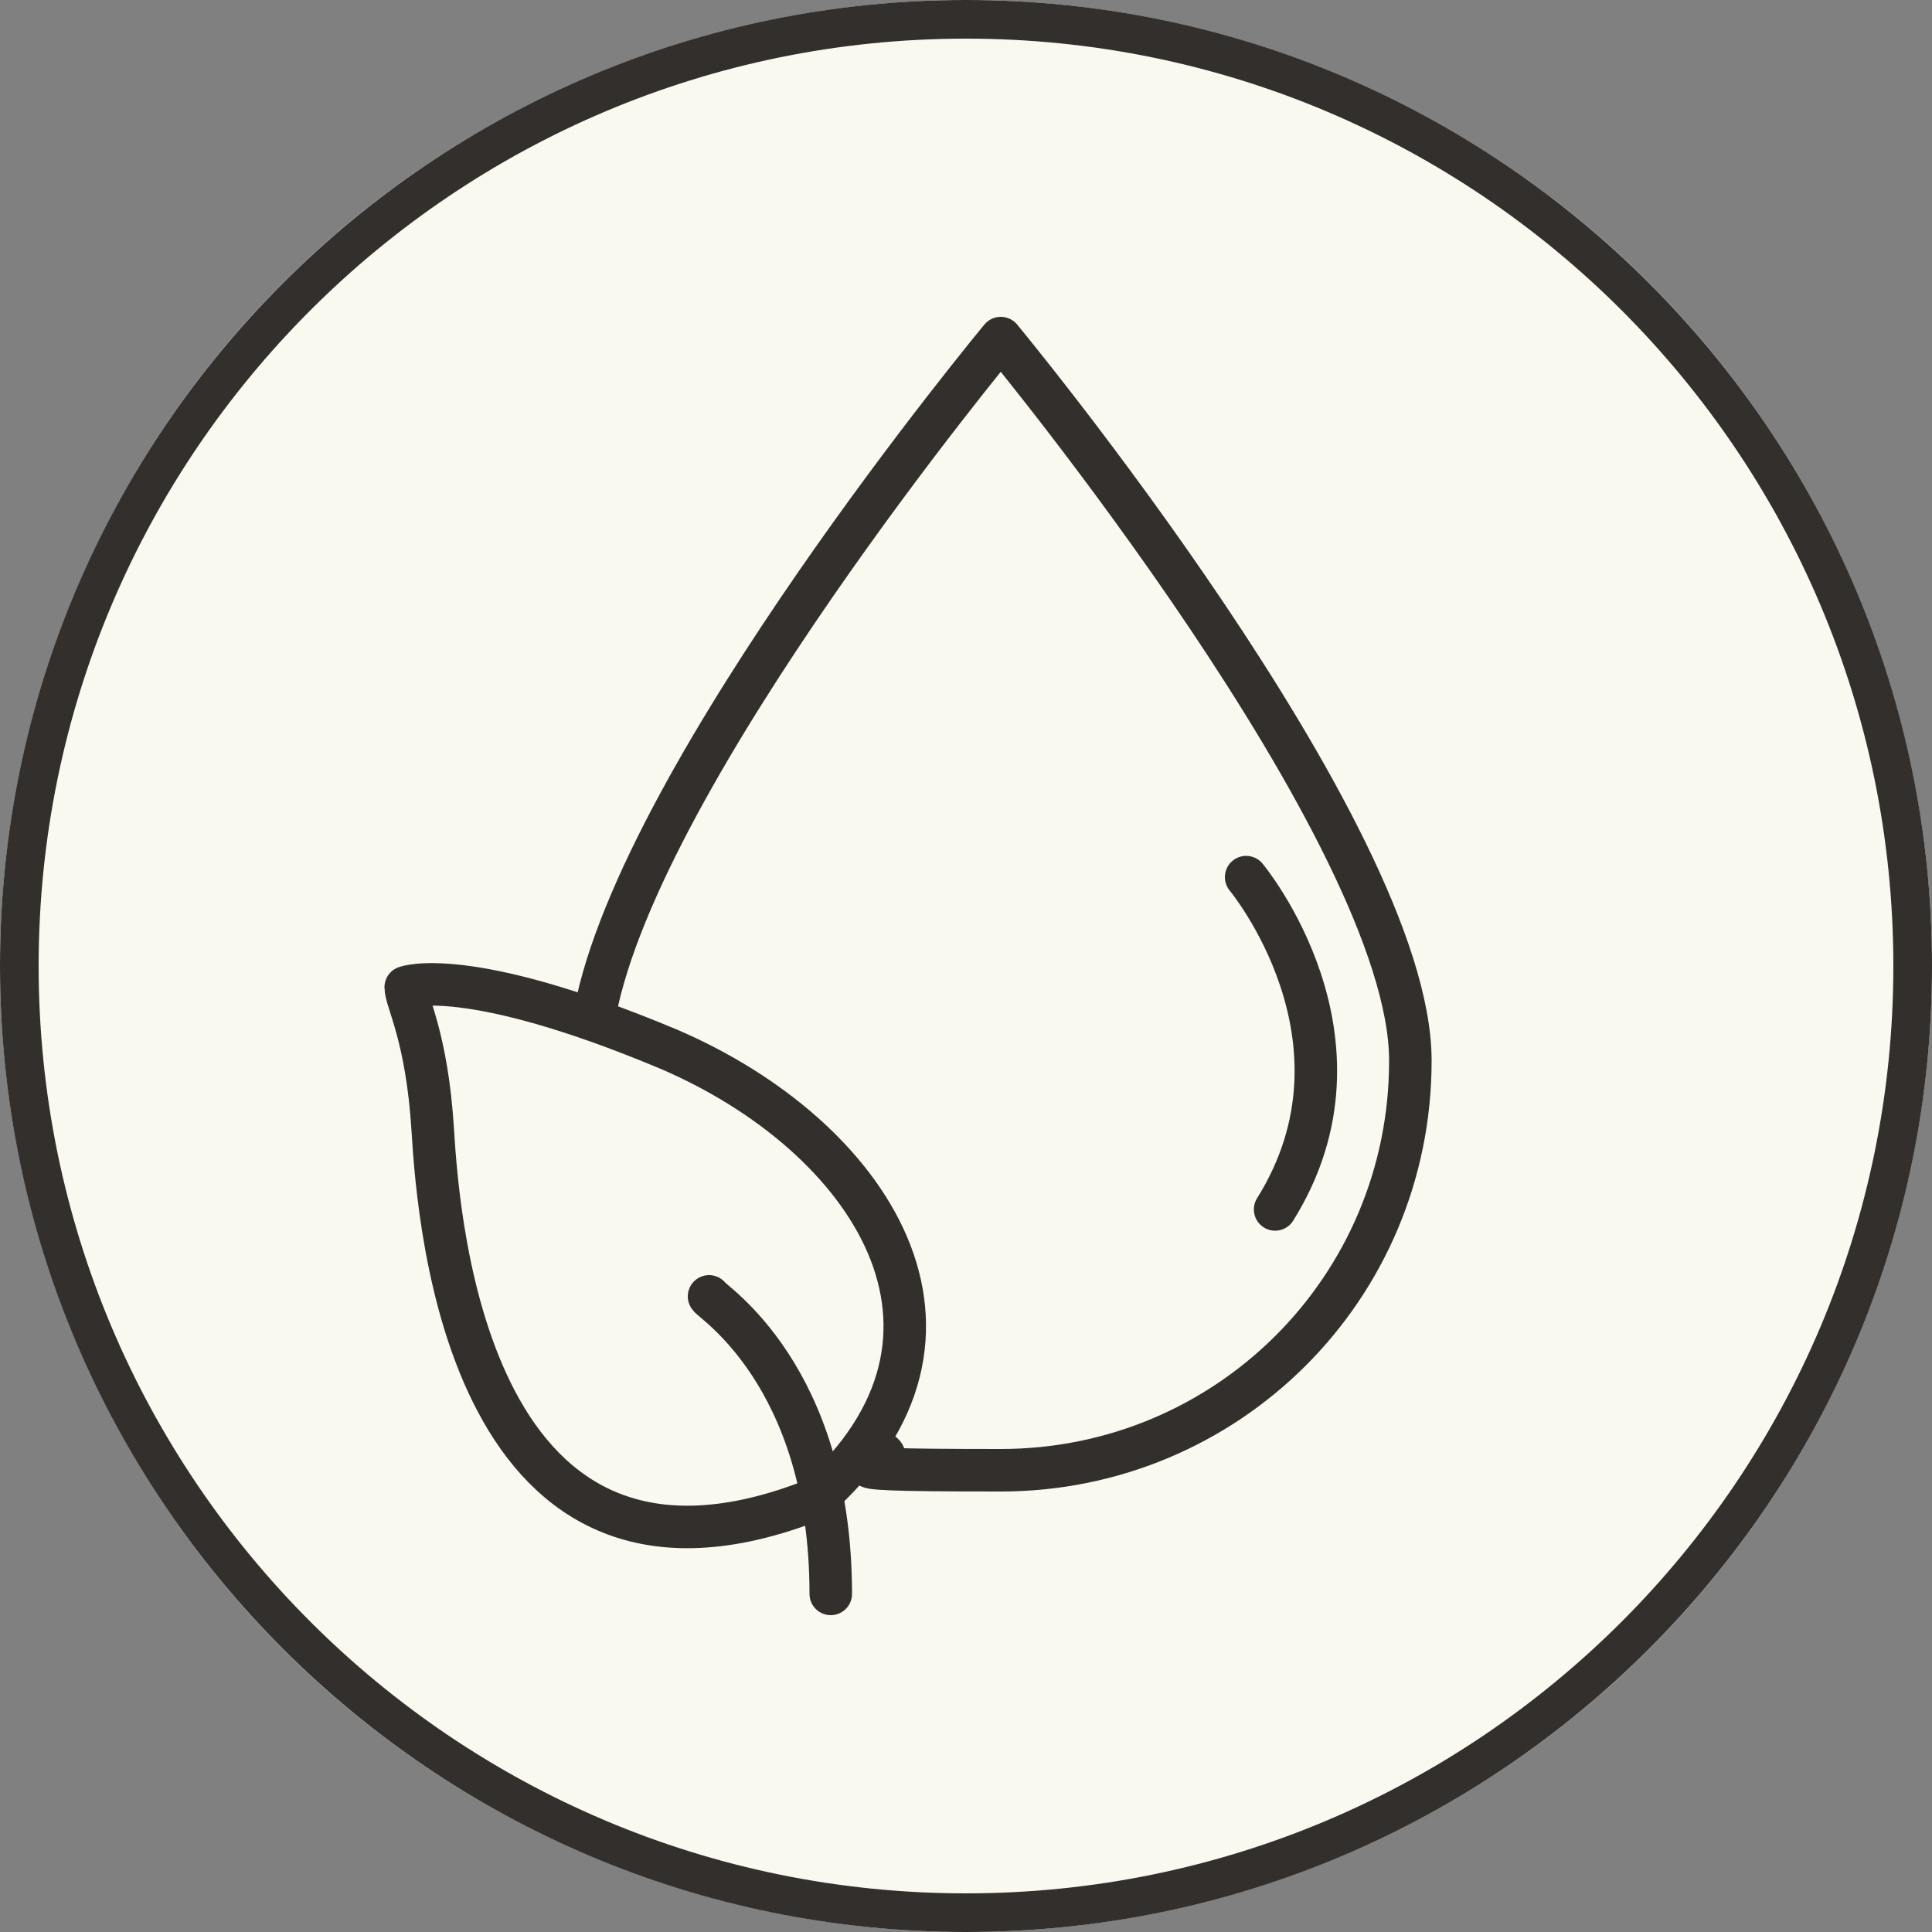 <svg xmlns="http://www.w3.org/2000/svg" fill="none" viewBox="0 0 100 100" height="100" width="100">
<rect x="0" y="0" width="100" height="100" fill="#808080" stroke="none"/>
<g clip-path="url(#clip0_368_296)">
<circle fill="#F9F9EF" r="50" cy="50" cx="50"></circle>
<path fill="#322F2C" d="M50 2C76.5 2 98 23.5 98 50C98 76.5 76.5 98 50 98C23.5 98 2 76.5 2 50C2 23.5 23.5 2 50 2ZM50 0C22.4 0 0 22.4 0 50C0 77.6 22.4 100 50 100C77.6 100 100 77.6 100 50C100 22.4 77.6 0 50 0Z"></path>
<path stroke-linejoin="round" stroke-linecap="round" stroke-width="2.2" stroke="#322F2C" d="M30.8 52.4C33.2 39.9 51.8 17.5 51.8 17.5C51.8 17.5 73 43.1 73 54.9C73 66.7 63.5 76.1 51.8 76.1C40.1 76.1 47.4 75.8 45.4 75.1"></path>
<path stroke-linejoin="round" stroke-linecap="round" stroke-width="2.2" stroke="#322F2C" d="M36.7 67.1C36.7 67.3 43 71.1 43 82.5"></path>
<path stroke-linejoin="round" stroke-linecap="round" stroke-width="2.2" stroke="#322F2C" d="M21 51.1C21 51.8 22.1 53.6 22.4 58.5C22.7 63.4 24.3 84.7 42.2 77.6C51.8 69.1 45.1 58.8 34.6 54.3C24.1 49.9 21 51.1 21 51.1Z"></path>
<path stroke-linejoin="round" stroke-linecap="round" stroke-width="2.2" stroke="#322F2C" d="M64.5 45.4C64.5 45.4 71.5 53.8 66 62.6"></path>
</g>
<defs>
<clipPath id="clip0_368_296">
<rect fill="white" height="100" width="100"></rect>
</clipPath>
</defs>
</svg>
